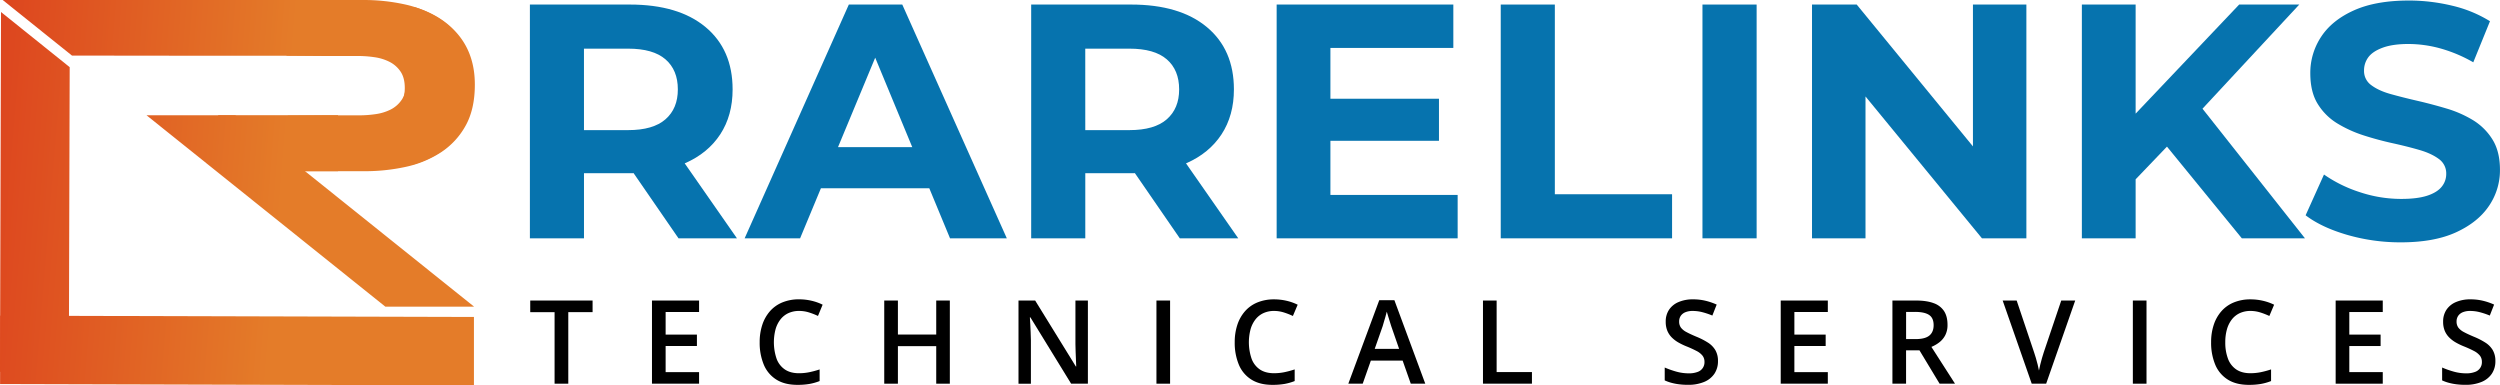 <svg xmlns="http://www.w3.org/2000/svg" xmlns:xlink="http://www.w3.org/1999/xlink" viewBox="0 0 2237.24 344.86"><defs><style>.cls-1{fill:url(#linear-gradient);}.cls-2{fill:url(#linear-gradient-2);}.cls-3{fill:url(#linear-gradient-3);}.cls-4{fill:url(#linear-gradient-4);}.cls-5{fill:url(#linear-gradient-5);}.cls-6{fill:url(#linear-gradient-6);}.cls-7{fill:url(#linear-gradient-7);}.cls-8{fill:#0673ae;}</style><linearGradient id="linear-gradient" x1="-38.09" y1="44.08" x2="526.7" y2="90.66" gradientUnits="userSpaceOnUse"><stop offset="0" stop-color="#dc3e1d"/><stop offset="0.53" stop-color="#e47c29"/></linearGradient><linearGradient id="linear-gradient-2" x1="-35" y1="6.6" x2="529.79" y2="53.18" xlink:href="#linear-gradient"/><linearGradient id="linear-gradient-3" x1="-43.03" y1="103.94" x2="521.76" y2="150.52" xlink:href="#linear-gradient"/><linearGradient id="linear-gradient-4" x1="-38.73" y1="51.79" x2="526.06" y2="98.37" xlink:href="#linear-gradient"/><linearGradient id="linear-gradient-5" x1="-47.81" y1="161.95" x2="516.98" y2="208.53" xlink:href="#linear-gradient"/><linearGradient id="linear-gradient-6" x1="-48.29" y1="167.76" x2="516.5" y2="214.34" xlink:href="#linear-gradient"/><linearGradient id="linear-gradient-7" x1="-58.48" y1="291.36" x2="506.3" y2="337.94" xlink:href="#linear-gradient"/></defs><title>Asset 1sdsd2</title><g id="Layer_2" data-name="Layer 2"><g id="Logo"><path class="cls-1" d="M370.55,147q25-7.62,39.18-25.4t14.15-43.91q0-22.14-8.34-37a67.59,67.59,0,0,0-22.32-24A94,94,0,0,0,361.66,3.81,170.21,170.21,0,0,0,325.56,0H230.35l26.19,49.83,34.26.28h30a100.28,100.28,0,0,1,14.36,1.09,42.77,42.77,0,0,1,13.45,4.16A26.1,26.1,0,0,1,358.42,64q3.81,5.61,3.82,14.65,0,9.77-4.18,15.91A27.66,27.66,0,0,1,347.34,104a50,50,0,0,1-14.54,4.52,99.35,99.35,0,0,1-15.63,1.27H288.06l19.69,37.47,62.84-.22Z"/><polygon class="cls-2" points="2.4 0 64.41 49.74 153.49 49.85 308.7 49.85 308.7 0 2.4 0"/><polygon class="cls-3" points="195.27 103.09 195.27 103.15 210.97 103.15 195.27 103.15 195.27 152.94 257.47 153.21 302.5 153.21 302.5 103.09 195.27 103.09"/><path class="cls-4" d="M371.59,6.56q25,7.61,39.19,25.35t14.15,43.81q0,22.08-8.35,36.93a67.21,67.21,0,0,1-22.31,23.9,94.27,94.27,0,0,1-31.57,12.86,170.72,170.72,0,0,1-36.1,3.8H231.4l26.18-49.71,34.27-.29h30a100.09,100.09,0,0,0,14.35-1.08A43.2,43.2,0,0,0,349.65,98a26.15,26.15,0,0,0,9.81-8.66q3.82-5.61,3.82-14.62,0-9.75-4.18-15.88a27.6,27.6,0,0,0-10.72-9.38,49.85,49.85,0,0,0-14.54-4.51,99.13,99.13,0,0,0-15.63-1.26H289.1L308.8,6.28l62.83.22Z"/><polygon class="cls-5" points="210.53 103.15 131.12 103.15 344.85 274.44 424.26 274.44 210.53 103.15"/><polygon class="cls-6" points="0.91 10.76 0 332.8 61.59 332.8 62.36 60.1 0.91 10.76"/><polygon class="cls-7" points="0.18 282.5 0.07 343.68 424.13 344.86 424.13 283.68 0.18 282.5"/><path class="cls-8" d="M474.2,213.28V4.07h89.36q43.63,0,67.84,20.17T655.61,80q0,23.31-11.05,40.2T613.17,146q-20.32,9-48.41,9H501.1l21.51-21.22v79.5Zm48.41-74.12L501.1,116.44h61q22.41,0,33.47-9.71T606.6,80q0-17.32-11.06-26.9t-33.47-9.56h-61l21.51-23Zm84.59,74.12-52.31-75.91H606.6l52.9,75.91Z"/><path class="cls-8" d="M666.37,213.28,759.62,4.07h47.82L901,213.28H850.18L773.67,28.58h19.12L716,213.28ZM713,168.45l12.85-36.76h107.6l13.15,36.76Z"/><path class="cls-8" d="M922.8,213.28V4.07h89.37q43.62,0,67.84,20.17T1104.22,80q0,23.31-11.06,40.2T1061.78,146q-20.33,9-48.42,9H949.7l21.52-21.22v79.5Zm48.42-74.12L949.7,116.44h61q22.42,0,33.48-9.71T1055.21,80q0-17.32-11.06-26.9t-33.48-9.56h-61l21.52-23Zm84.58,74.12-52.3-75.91h51.71l52.9,75.91Z"/><path class="cls-8" d="M1142.47,213.28V4.07h158.11V42.92h-110V174.43h113.87v38.85ZM1187,126V88.35h100.73V126Z"/><path class="cls-8" d="M1343,213.28V4.07h48.42V173.83h104.91v39.45Z"/><path class="cls-8" d="M1523.53,213.28V4.07H1572V213.28Z"/><path class="cls-8" d="M1621.56,213.28V4.07h40L1785,154.7h-19.42V4.07h47.82V213.28h-39.75L1650,62.65h19.43V213.28Z"/><path class="cls-8" d="M1863.05,213.28V4.07h48.12V213.28Zm43.34-47.82-2.69-55.89L2003.82,4.07h53.8l-90.26,97.13-26.9,28.69Zm99.82,47.82-74.42-91.16,31.68-34.37,99.23,125.53Z"/><path class="cls-8" d="M2148.47,216.87a170.89,170.89,0,0,1-48.12-6.73q-23-6.72-37.06-17.48l16.44-36.47a120.27,120.27,0,0,0,31.83,15.7,117.14,117.14,0,0,0,37.21,6.12q14.36,0,23.17-2.84t13-7.92a17.84,17.84,0,0,0,4.18-11.65,15.76,15.76,0,0,0-6.57-13.3q-6.59-4.94-17.34-8.07t-23.76-6q-13-2.84-26-7a110,110,0,0,1-23.76-10.76,52.81,52.81,0,0,1-17.49-17.34q-6.72-10.75-6.72-27.49a58.41,58.41,0,0,1,9.71-32.73q9.72-14.8,29.29-23.61T2155.65.48a164.88,164.88,0,0,1,38.85,4.63A112.15,112.15,0,0,1,2228.27,19l-14.94,36.76A127.56,127.56,0,0,0,2184,43.37a107.8,107.8,0,0,0-28.69-4q-14.05,0-23,3.29t-12.86,8.52a19.75,19.75,0,0,0-3.88,12.1,15.5,15.5,0,0,0,6.57,13q6.57,4.92,17.34,7.92t23.76,6q13,3,26,6.88A100.56,100.56,0,0,1,2213,107.48a53,53,0,0,1,17.49,17.33q6.72,10.77,6.72,27.2a56.58,56.58,0,0,1-9.86,32.28q-9.87,14.64-29.44,23.61T2148.47,216.87Z"/><path d="M508.56,343.36H496.29v-64H474.51V268.94H530.3v10.39H508.56Z"/><path d="M625.6,343.36H583.45V268.94H625.6v10.29H595.67v20.2h28v10.23h-28V333H625.6Z"/><path d="M715.15,278.26a22.56,22.56,0,0,0-9.55,1.93,19.23,19.23,0,0,0-7.1,5.58,25.65,25.65,0,0,0-4.43,8.8,46,46,0,0,0,.92,26.52,19.78,19.78,0,0,0,7.43,9.57Q707.4,334,715,334a46,46,0,0,0,9.22-.91,80.78,80.78,0,0,0,9.26-2.5V341a47,47,0,0,1-9.16,2.59,61.57,61.57,0,0,1-10.69.82q-11.4,0-18.91-4.74a28.65,28.65,0,0,1-11.2-13.33,50.87,50.87,0,0,1-3.69-20.16,48.7,48.7,0,0,1,2.34-15.47A35,35,0,0,1,689,278.54a30,30,0,0,1,11.07-7.89,38.65,38.65,0,0,1,15.1-2.78,49.14,49.14,0,0,1,11,1.25,45.57,45.57,0,0,1,10,3.54L732,282.74a61.75,61.75,0,0,0-8.09-3.16A29.17,29.17,0,0,0,715.15,278.26Z"/><path d="M850,343.36H837.83V309.77h-34.3v33.59H791.31V268.94h12.22v30.44h34.3V268.94H850Z"/><path d="M973.55,343.36h-15L922.09,284h-.46q.2,3,.38,6.36t.31,6.92q.12,3.57.23,7.23v38.89h-11.1V268.94h14.91l36.4,59h.35c-.06-1.73-.15-3.72-.25-6s-.2-4.55-.28-7-.15-4.7-.18-6.94V268.94h11.15Z"/><path d="M1034.9,343.36V268.94h12.21v74.42Z"/><path d="M1140.22,278.26a22.55,22.55,0,0,0-9.54,1.93,19.23,19.23,0,0,0-7.1,5.58,25.65,25.65,0,0,0-4.43,8.8,45.8,45.8,0,0,0,.92,26.52,19.78,19.78,0,0,0,7.43,9.57q5,3.33,12.62,3.33a45.81,45.81,0,0,0,9.21-.91,80.38,80.38,0,0,0,9.27-2.5V341a47,47,0,0,1-9.16,2.59,61.57,61.57,0,0,1-10.69.82q-11.4,0-18.91-4.74a28.65,28.65,0,0,1-11.2-13.33,50.87,50.87,0,0,1-3.69-20.16,48.7,48.7,0,0,1,2.34-15.47,35,35,0,0,1,6.82-12.14,30,30,0,0,1,11.07-7.89,38.65,38.65,0,0,1,15.1-2.78,49.14,49.14,0,0,1,11,1.25,45.57,45.57,0,0,1,10,3.54l-4.28,10.08a62.31,62.31,0,0,0-8.09-3.16A29.24,29.24,0,0,0,1140.22,278.26Z"/><path d="M1262.5,343.36l-7.28-20.66h-28.45l-7.28,20.66h-12.88l27.69-74.72h13.54l27.64,74.72Zm-10.43-31.15L1245,291.85c-.27-.88-.66-2.13-1.17-3.74s-1-3.26-1.53-4.94-.93-3.1-1.27-4.25c-.34,1.39-.75,2.94-1.24,4.66s-1,3.31-1.43,4.81-.81,2.65-1,3.46l-7.13,20.36Z"/><path d="M1327.11,343.36V268.94h12.22v64h31.6v10.38Z"/><path d="M1537.41,323.1a19.91,19.91,0,0,1-3.23,11.4,20.39,20.39,0,0,1-9.27,7.33,36.78,36.78,0,0,1-14.38,2.55,62.59,62.59,0,0,1-7.78-.46,48.25,48.25,0,0,1-7-1.35,35.89,35.89,0,0,1-6-2.16V328.9a80.36,80.36,0,0,0,10.13,3.59,41.27,41.27,0,0,0,11.41,1.61,21.44,21.44,0,0,0,7.86-1.25,9.07,9.07,0,0,0,6.18-9,8.81,8.81,0,0,0-1.78-5.6,16.25,16.25,0,0,0-5.37-4.2,96.37,96.37,0,0,0-9-4.1,59.41,59.41,0,0,1-7-3.36,28.05,28.05,0,0,1-5.93-4.43,18.68,18.68,0,0,1-4.1-6,20.69,20.69,0,0,1-1.5-8.22,18.78,18.78,0,0,1,3-10.79,19.2,19.2,0,0,1,8.55-6.87,32.14,32.14,0,0,1,12.9-2.4,47.55,47.55,0,0,1,11,1.23,55.79,55.79,0,0,1,10.15,3.46l-3.87,9.82a67.35,67.35,0,0,0-8.88-3,34.6,34.6,0,0,0-8.78-1.12,16.5,16.5,0,0,0-6.57,1.17,9.11,9.11,0,0,0-4.1,3.28,8.9,8.9,0,0,0-1.39,5,9.08,9.08,0,0,0,1.6,5.47,14.63,14.63,0,0,0,5,4c2.25,1.23,5.16,2.58,8.73,4.08a64.55,64.55,0,0,1,10.46,5.34,20.48,20.48,0,0,1,6.59,6.69A19,19,0,0,1,1537.41,323.1Z"/><path d="M1635.71,343.36h-42.15V268.94h42.15v10.29h-29.93v20.2h28v10.23h-28V333h29.93Z"/><path d="M1714.47,268.94q9.62,0,15.91,2.34a18.34,18.34,0,0,1,9.36,7.13q3.08,4.79,3.08,12.17a19.85,19.85,0,0,1-2,9.36,19.34,19.34,0,0,1-5.34,6.42,30.37,30.37,0,0,1-7.08,4.07l21.13,32.93h-13.8l-18-29.83h-12v29.83h-12.21V268.94Zm-.82,10.18h-7.89v24.33h8.45q8.51,0,12.35-3.15t3.84-9.32q0-6.45-4.1-9.16T1713.65,279.12Z"/><path d="M1857.1,268.94l-26,74.42h-12.92l-26-74.42h12.53l15.67,46.63c.48,1.36,1,3,1.56,4.94s1.08,3.88,1.58,5.85.87,3.72,1.14,5.24q.4-2.28,1.15-5.24c.49-2,1-3.92,1.55-5.85s1.05-3.6,1.53-5l15.72-46.58Z"/><path d="M1908.68,343.36V268.94h12.22v74.42Z"/><path d="M2014,278.26a22.6,22.6,0,0,0-9.55,1.93,19.31,19.31,0,0,0-7.1,5.58,25.65,25.65,0,0,0-4.43,8.8,41.32,41.32,0,0,0-1.52,11.63,40.78,40.78,0,0,0,2.44,14.89,19.84,19.84,0,0,0,7.43,9.57q5,3.33,12.63,3.33a46,46,0,0,0,9.21-.91,80.24,80.24,0,0,0,9.26-2.5V341a47,47,0,0,1-9.16,2.59,61.57,61.57,0,0,1-10.69.82q-11.4,0-18.91-4.74a28.7,28.7,0,0,1-11.2-13.33,50.87,50.87,0,0,1-3.69-20.16,48.42,48.42,0,0,1,2.35-15.47,34.83,34.83,0,0,1,6.82-12.14,29.8,29.8,0,0,1,11.07-7.89,38.57,38.57,0,0,1,15.09-2.78,49.07,49.07,0,0,1,11,1.25,45.57,45.57,0,0,1,10.05,3.54l-4.27,10.08a62.45,62.45,0,0,0-8.1-3.16A29.12,29.12,0,0,0,2014,278.26Z"/><path d="M2132.32,343.36h-42.15V268.94h42.15v10.29h-29.93v20.2h28v10.23h-28V333h29.93Z"/><path d="M2233.11,323.1a19.84,19.84,0,0,1-3.23,11.4,20.31,20.31,0,0,1-9.26,7.33,36.82,36.82,0,0,1-14.38,2.55,62.76,62.76,0,0,1-7.79-.46,48.51,48.51,0,0,1-7-1.35,35.77,35.77,0,0,1-6-2.16V328.9a79.8,79.8,0,0,0,10.13,3.59,41.15,41.15,0,0,0,11.4,1.61,21.36,21.36,0,0,0,7.86-1.25,9.09,9.09,0,0,0,6.19-9,8.81,8.81,0,0,0-1.78-5.6,16.47,16.47,0,0,0-5.37-4.2,95.49,95.49,0,0,0-9-4.1,59.26,59.26,0,0,1-7-3.36,27.8,27.8,0,0,1-5.93-4.43,18.68,18.68,0,0,1-4.1-6,20.69,20.69,0,0,1-1.5-8.22,18.85,18.85,0,0,1,3-10.79,19.18,19.18,0,0,1,8.56-6.87,32.14,32.14,0,0,1,12.9-2.4,47.52,47.52,0,0,1,11,1.23,55.53,55.53,0,0,1,10.15,3.46l-3.86,9.82a68,68,0,0,0-8.89-3,34.54,34.54,0,0,0-8.78-1.12,16.41,16.41,0,0,0-6.56,1.17,9.05,9.05,0,0,0-4.1,3.28,8.9,8.9,0,0,0-1.4,5,9.15,9.15,0,0,0,1.6,5.47,14.63,14.63,0,0,0,5,4c2.26,1.23,5.17,2.58,8.73,4.08a64.14,64.14,0,0,1,10.46,5.34,20.29,20.29,0,0,1,6.59,6.69A19,19,0,0,1,2233.11,323.1Z"/></g></g></svg>